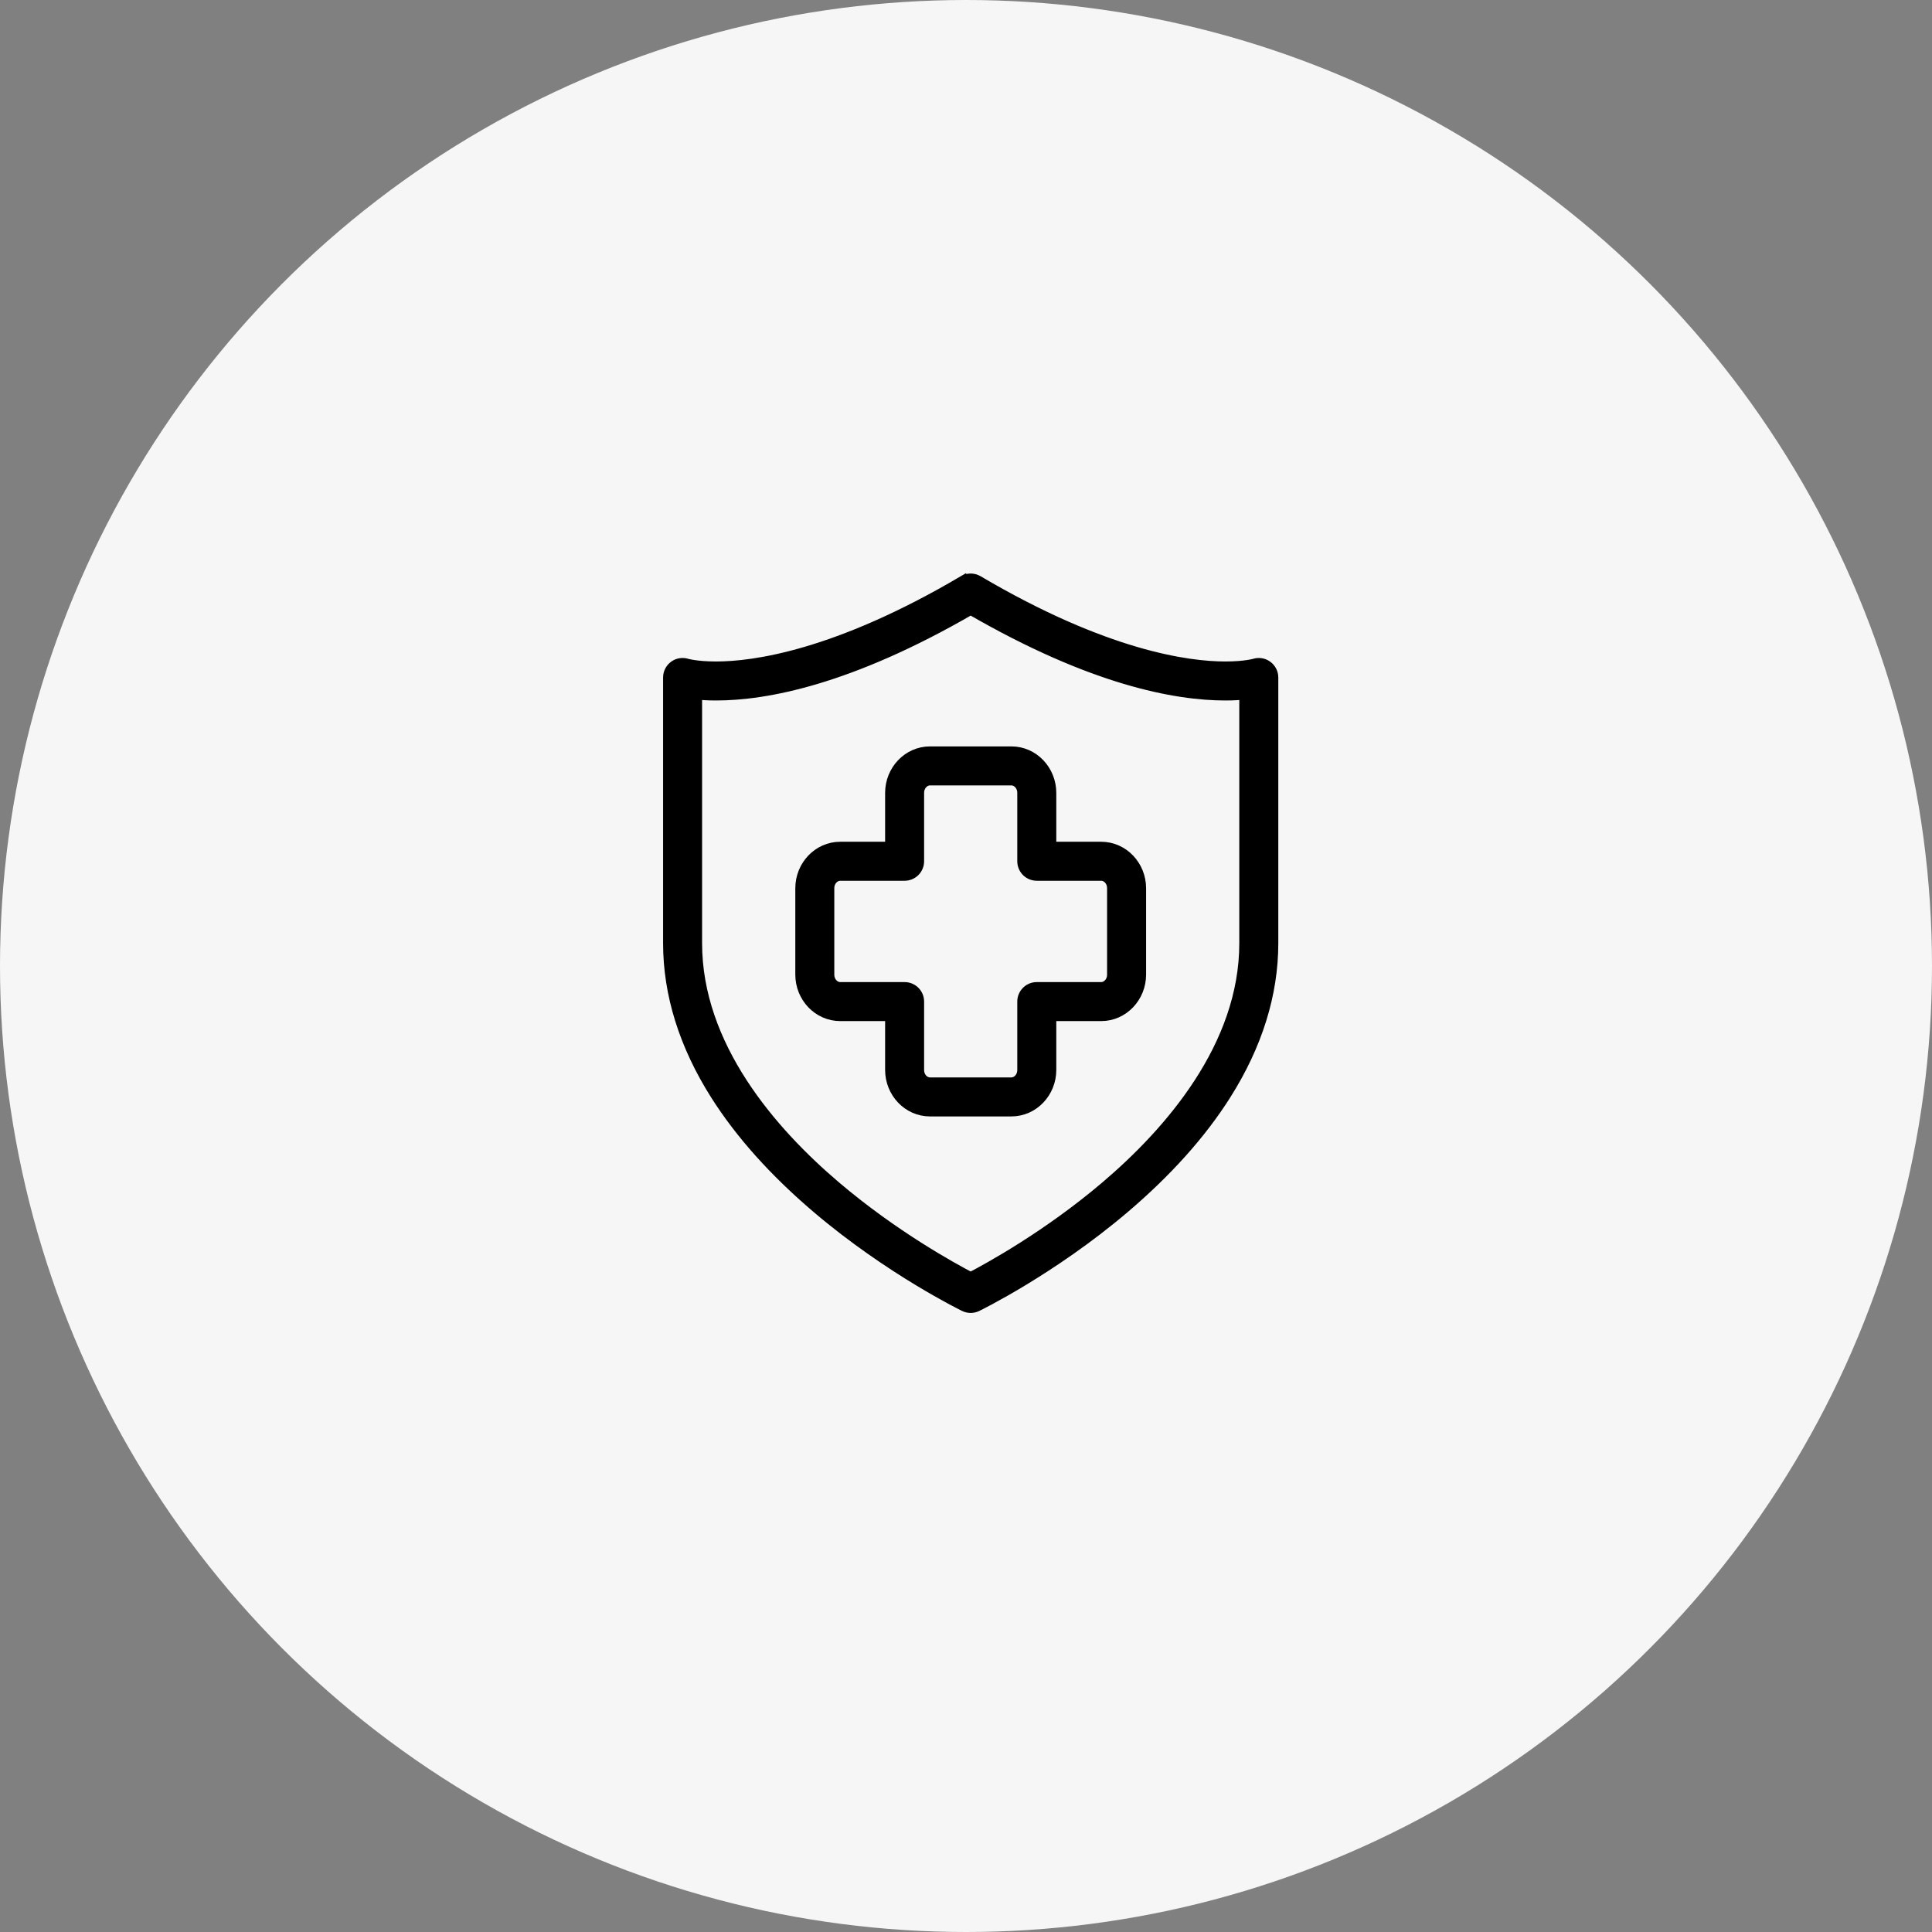 <svg width="297" height="297" viewBox="0 0 297 297" fill="none" xmlns="http://www.w3.org/2000/svg">
<rect x="0" y="0" width="297" height="297" fill="#808080" stroke="none"/>
<circle cx="148.5" cy="148.5" r="148.5" fill="#F6F6F6"/>
<mask id="mask0_248_21" style="mask-type:alpha" maskUnits="userSpaceOnUse" x="85" y="86" width="120" height="120">
<rect x="85" y="86" width="120" height="120" fill="#D9D9D9"/>
</mask>
<g mask="url(#mask0_248_21)">
<path d="M110.094 168.215L110.094 168.215C113.891 174.219 119.157 180.09 125.731 185.673C131.306 190.408 136.919 194.15 141.149 196.714C143.265 197.996 145.037 198.985 146.29 199.659C146.916 199.995 147.413 200.253 147.758 200.429C147.93 200.517 148.064 200.584 148.158 200.631C148.205 200.654 148.241 200.672 148.267 200.685L148.298 200.7L148.308 200.705L148.31 200.706C148.31 200.706 148.31 200.706 148.311 200.706C148.601 200.849 148.914 200.917 149.221 200.917C149.538 200.917 149.843 200.843 150.12 200.712L150.129 200.708L150.136 200.704L150.137 200.703L150.145 200.699L150.176 200.685L150.284 200.631C150.378 200.584 150.512 200.517 150.684 200.429C151.029 200.253 151.525 199.995 152.152 199.659C153.404 198.986 155.177 197.996 157.293 196.714C161.523 194.15 167.136 190.409 172.712 185.673C179.286 180.092 184.554 174.219 188.349 168.215C193.139 160.639 195.592 152.825 195.592 144.999V104.146C195.592 103.478 195.271 102.863 194.747 102.474L194.744 102.471C194.213 102.081 193.527 101.965 192.897 102.157L192.891 102.159C192.893 102.159 192.892 102.159 192.889 102.16C192.888 102.16 192.887 102.16 192.885 102.161C192.883 102.162 192.879 102.163 192.875 102.164C192.868 102.166 192.859 102.168 192.849 102.171C192.808 102.181 192.743 102.198 192.652 102.219C192.471 102.26 192.191 102.316 191.812 102.373C191.056 102.488 189.905 102.604 188.364 102.604C182.613 102.604 169.868 100.924 150.28 89.372L150.28 89.372C149.627 88.987 148.816 88.986 148.163 89.374L148.63 90.162L148.165 89.372C128.576 100.924 115.832 102.604 110.081 102.604C108.539 102.604 107.388 102.488 106.632 102.374C106.253 102.317 105.974 102.26 105.793 102.219C105.703 102.199 105.638 102.182 105.597 102.172C105.577 102.166 105.563 102.163 105.556 102.161C105.556 102.161 105.556 102.16 105.555 102.16C104.925 101.962 104.234 102.076 103.7 102.47C103.169 102.861 102.851 103.483 102.851 104.148V144.999C102.851 152.827 105.304 160.639 110.094 168.215ZM107.014 144.999V106.617C107.847 106.704 108.869 106.767 110.081 106.767C117.68 106.767 130.514 104.418 149.221 93.577C167.93 104.418 180.765 106.767 188.364 106.767C189.574 106.767 190.597 106.703 191.429 106.616V144.999C191.429 160.871 179.917 174.087 170.057 182.467C161.121 190.063 152.068 195.021 149.221 196.5C146.375 195.021 137.322 190.063 128.385 182.467C118.526 174.087 107.014 160.874 107.014 144.999Z" fill="black" stroke="black" stroke-width="1.833"/>
<path d="M142.969 170.708H155.473C158.816 170.708 161.464 167.873 161.464 164.478V156.051H169.281C172.624 156.051 175.269 153.215 175.269 149.821V136.547C175.269 133.152 172.622 130.317 169.281 130.317H161.464V121.888C161.464 118.491 158.816 115.658 155.473 115.658H142.969C139.628 115.658 136.983 118.494 136.983 121.888V130.317H129.168C125.825 130.317 123.177 133.152 123.177 136.547V149.821C123.177 153.218 125.825 156.051 129.168 156.051H136.983V164.478C136.983 167.875 139.628 170.708 142.969 170.708ZM127.338 136.547C127.338 135.334 128.229 134.48 129.166 134.48H139.062C140.212 134.48 141.144 133.548 141.144 132.398V121.888C141.144 120.674 142.035 119.82 142.967 119.82H155.471C156.408 119.82 157.299 120.675 157.299 121.888V132.398C157.299 133.548 158.23 134.48 159.38 134.48H169.278C170.213 134.48 171.104 135.333 171.104 136.547V149.821C171.104 151.035 170.213 151.888 169.278 151.888H159.38C158.23 151.888 157.299 152.82 157.299 153.97V164.478C157.299 165.691 156.406 166.545 155.471 166.545H142.967C142.034 166.545 141.144 165.693 141.144 164.478V153.97C141.144 152.82 140.212 151.888 139.062 151.888H129.166C128.229 151.888 127.338 151.034 127.338 149.821V136.547Z" fill="black" stroke="black" stroke-width="1.833"/>
</g>
</svg>
